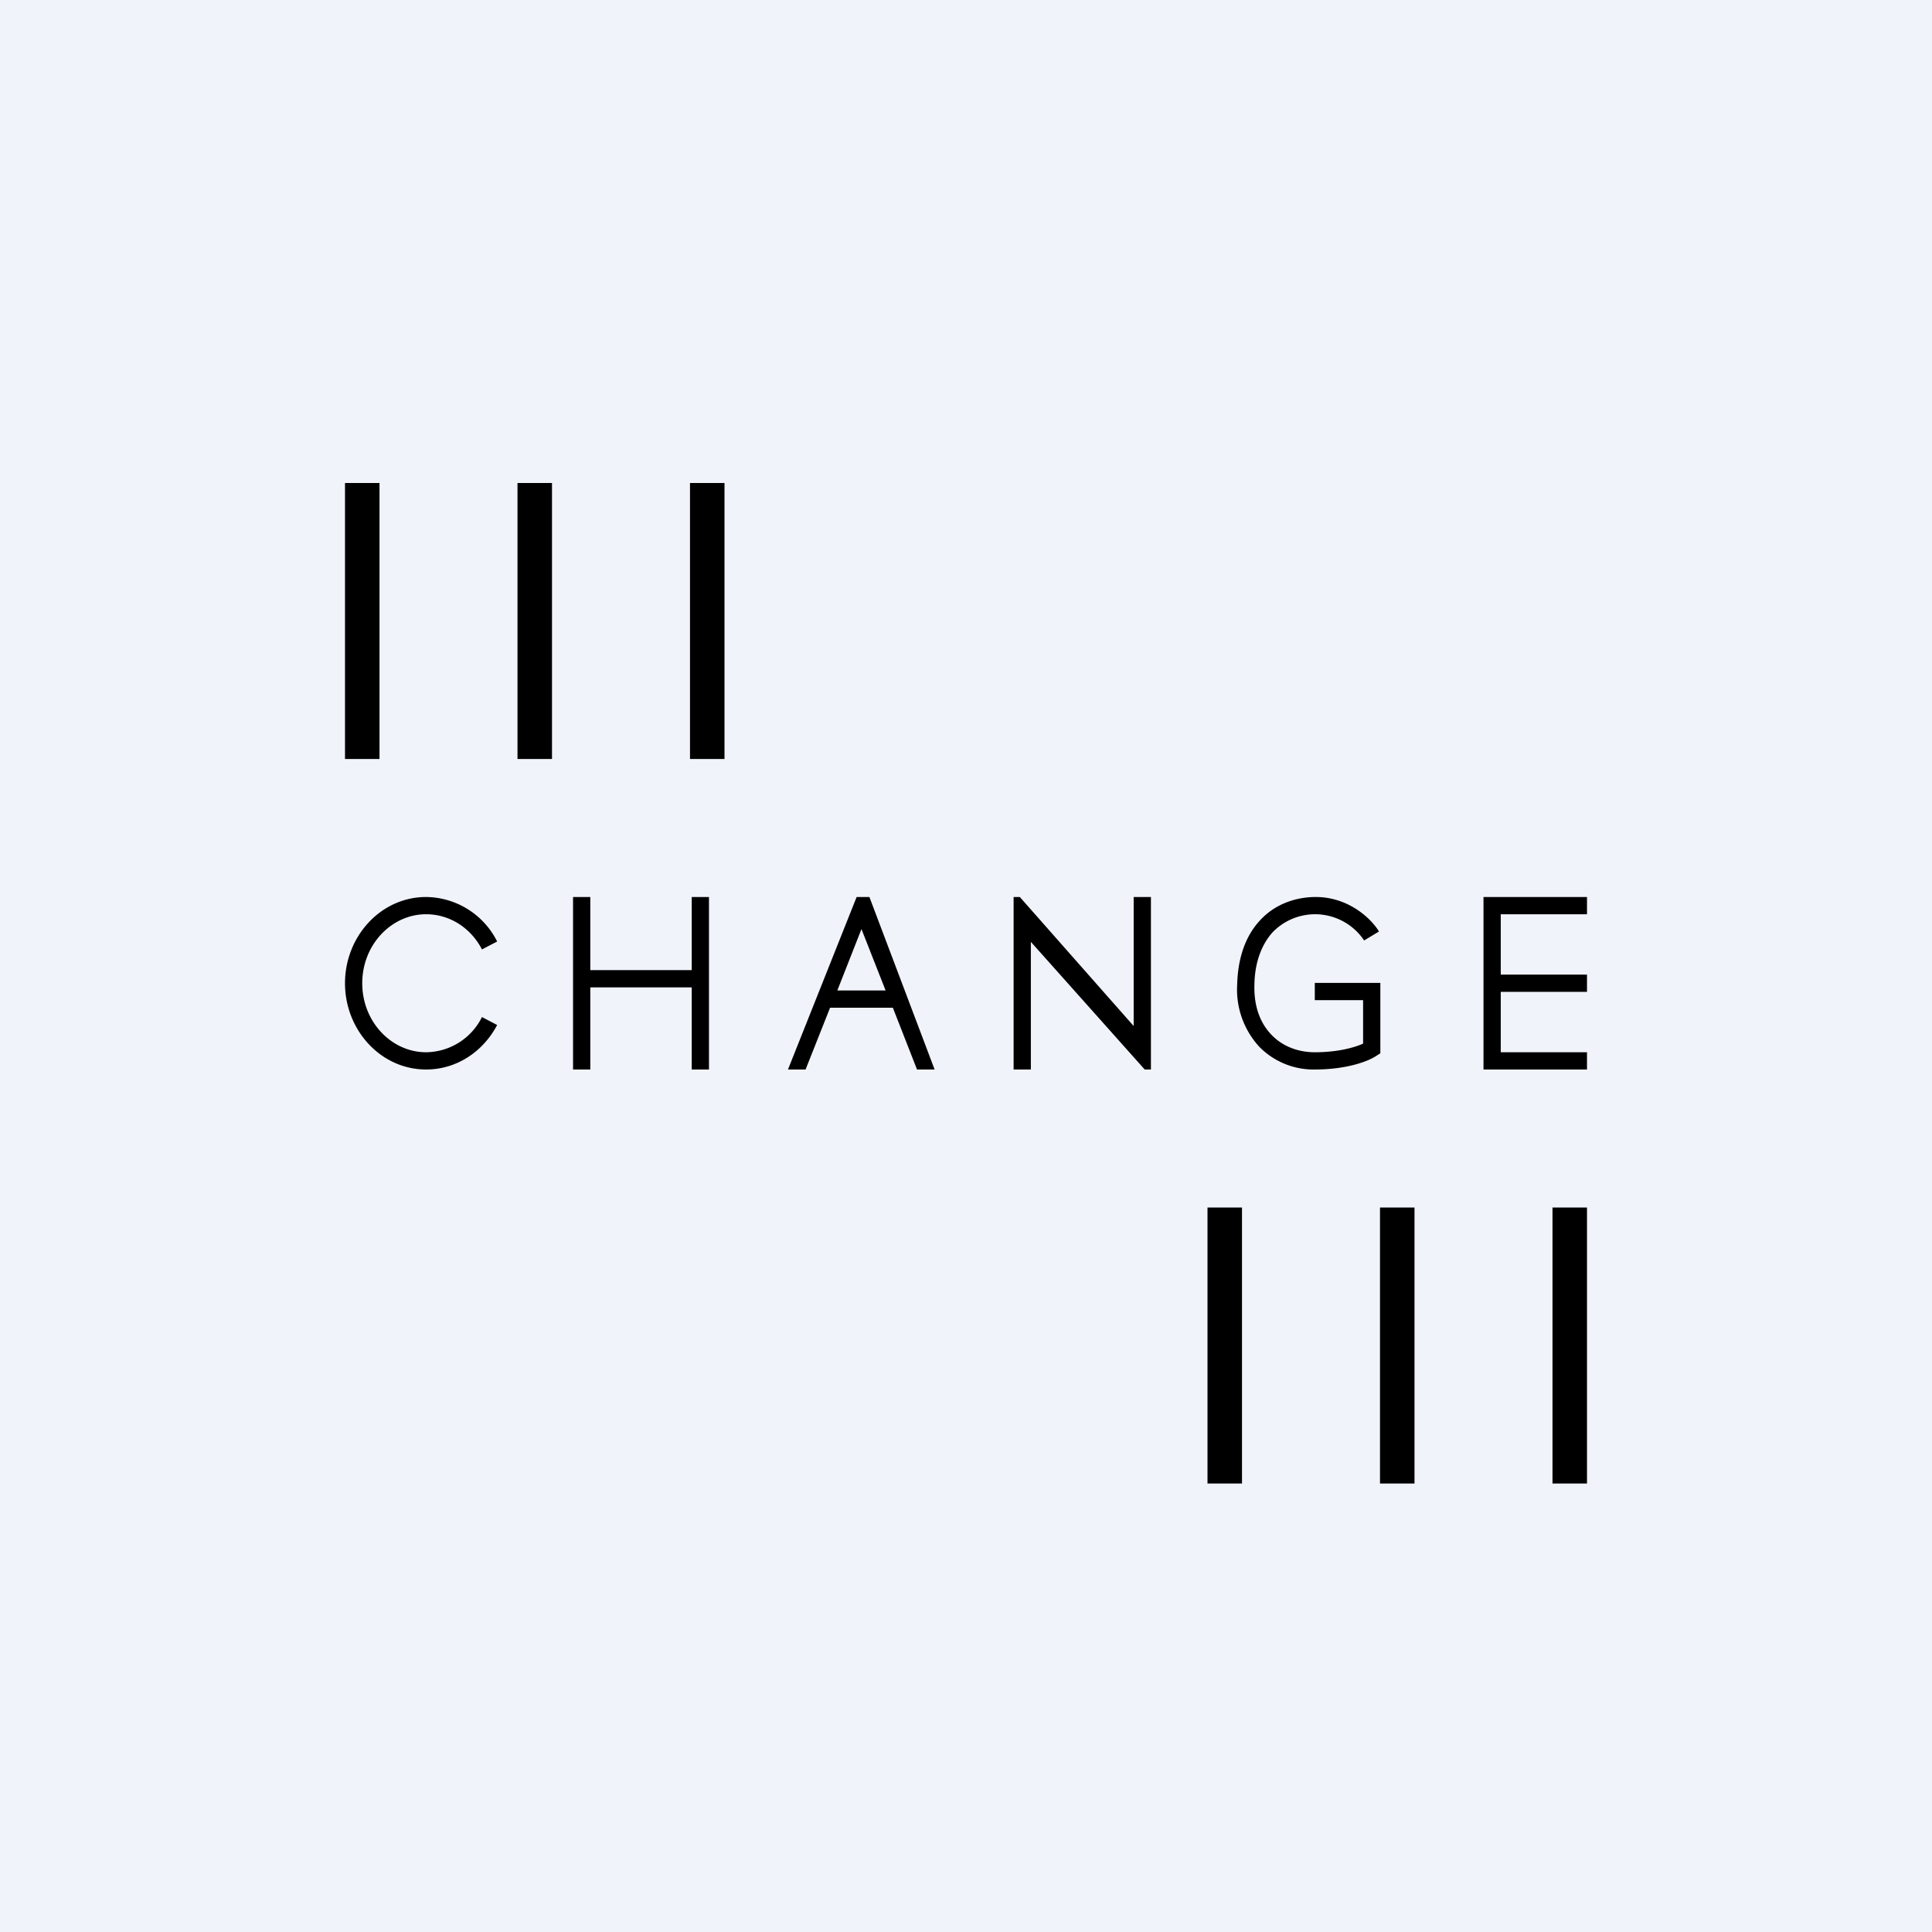 <!-- by TradingView --><svg xmlns="http://www.w3.org/2000/svg" width="56" height="56"><path fill="#F0F3FA" d="M0 0h56v56H0z"/><path d="M10 14h1v8h-1v-8zm.5 14.5c0-1.12.85-2 1.85-2 .69 0 1.3.4 1.62 1.02l.44-.23A2.33 2.33 0 0012.35 26C11.04 26 10 27.14 10 28.5s1.04 2.5 2.35 2.5c.9 0 1.66-.53 2.06-1.29l-.44-.23a1.83 1.83 0 01-1.62 1.02c-1 0-1.85-.88-1.85-2zm6.61-2.5h-.5v5h.5v-2.38h2.94V31h.5v-5h-.5v2.12h-2.94V26zm7.72 0h.37l1.89 5h-.51l-.7-1.79h-1.82L23.35 31h-.51l1.99-5zm-.57 2.71h1.41l-.7-1.78-.7 1.78zm9.1 2.29v-5h-.5v3.74L29.56 26h-.18v5h.5v-3.7l3.3 3.7h.18zm4.75-5c1-.01 1.66.66 1.86 1l-.43.26a1.71 1.71 0 00-2.65-.24c-.3.33-.52.84-.53 1.52-.02.65.18 1.13.5 1.46.31.32.75.5 1.25.5.7 0 1.18-.15 1.4-.25v-1.26h-1.4v-.5h1.9v2.04l-.11.07c-.23.16-.86.4-1.79.4a2.2 2.2 0 01-1.61-.66 2.45 2.45 0 01-.64-1.8c.02-.79.25-1.42.66-1.86.4-.44.97-.67 1.59-.68zM46 26h-3v5h3v-.5h-2.5v-1.75H46v-.5h-2.5V26.5H46V26zm-10 9h-1v8h1v-8zM15 14h1v8h-1v-8zm26 21h-1v8h1v-8zM20 14h1v8h-1v-8zm26 21h-1v8h1v-8z"/></svg>